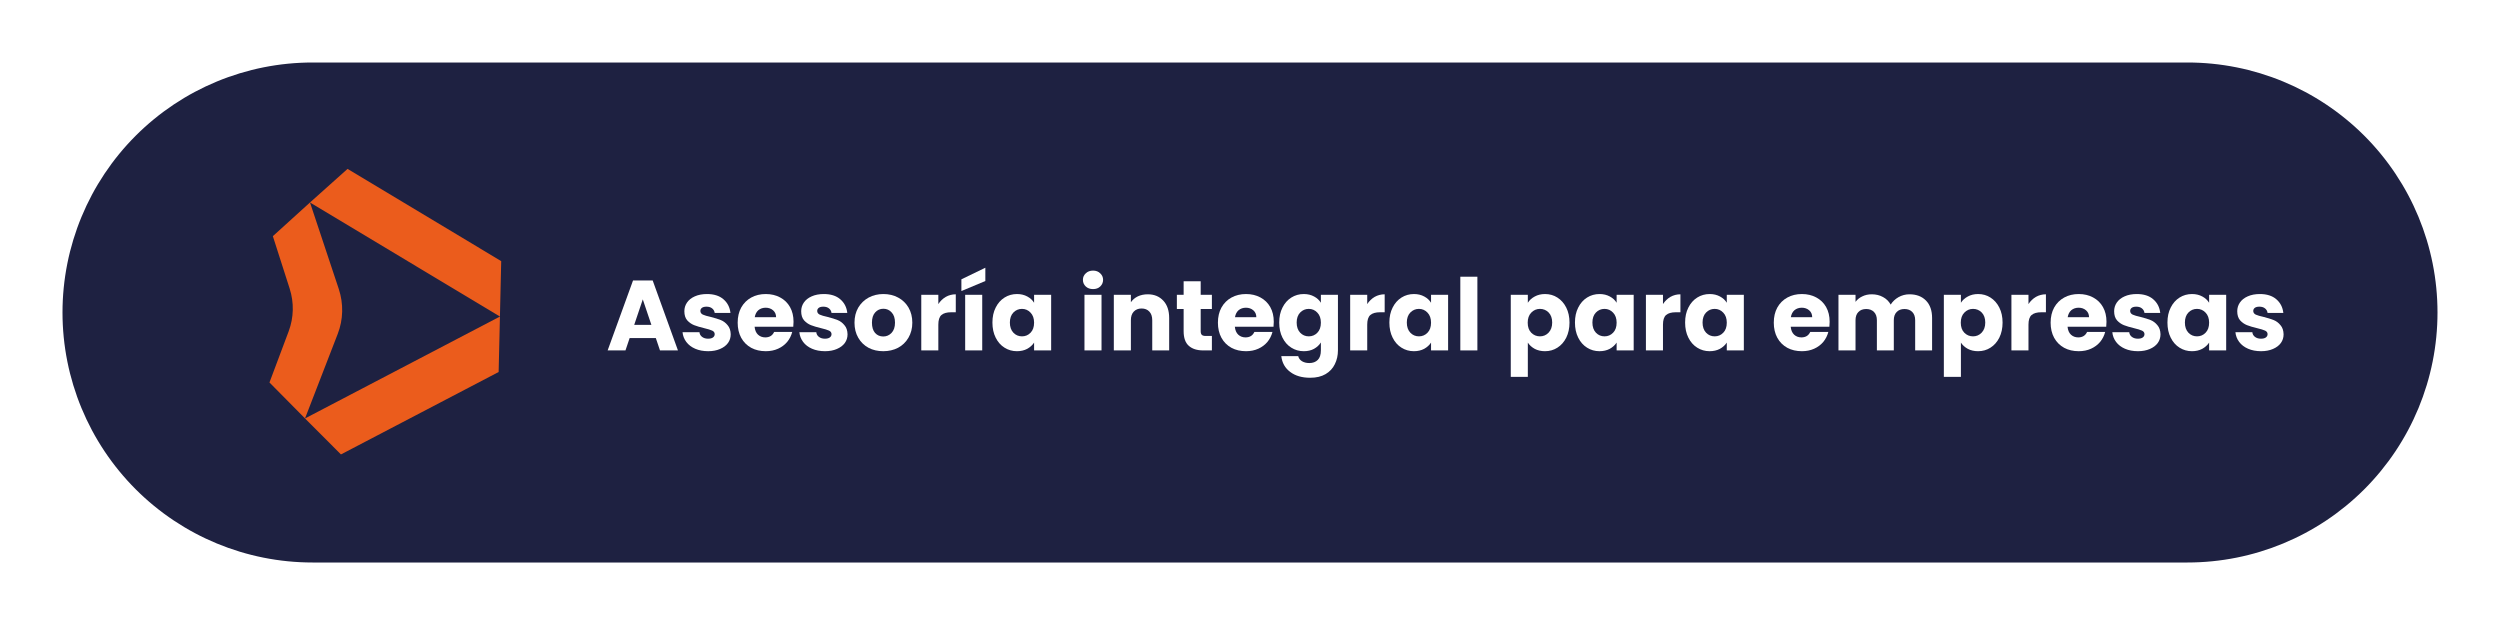 <?xml version="1.0" encoding="UTF-8"?> <svg xmlns="http://www.w3.org/2000/svg" xmlns:xlink="http://www.w3.org/1999/xlink" width="400" zoomAndPan="magnify" viewBox="0 0 300 75" height="100" preserveAspectRatio="xMidYMid meet" version="1.0"><defs><g></g><clipPath id="cd30ee33ac"><path d="M 7.5 7.5 L 292.5 7.5 L 292.5 67.5 L 7.5 67.5 Z M 7.5 7.5 " clip-rule="nonzero"></path></clipPath><clipPath id="45379a9db0"><path d="M 37.5 7.5 L 262.5 7.5 C 270.457 7.5 278.086 10.66 283.715 16.285 C 289.34 21.914 292.5 29.543 292.5 37.5 C 292.5 45.457 289.34 53.086 283.715 58.715 C 278.086 64.34 270.457 67.5 262.5 67.5 L 37.5 67.5 C 29.543 67.5 21.914 64.34 16.285 58.715 C 10.66 53.086 7.5 45.457 7.5 37.5 C 7.5 29.543 10.66 21.914 16.285 16.285 C 21.914 10.66 29.543 7.5 37.5 7.5 Z M 37.5 7.5 " clip-rule="nonzero"></path></clipPath><clipPath id="01503ad035"><path d="M 37 20 L 61 20 L 61 38 L 37 38 Z M 37 20 " clip-rule="nonzero"></path></clipPath><clipPath id="372a8c80cb"><path d="M 44.922 16.113 L 66.664 37.855 L 45.453 59.07 L 23.711 37.324 Z M 44.922 16.113 " clip-rule="nonzero"></path></clipPath><clipPath id="6e98dd069e"><path d="M 44.922 16.113 L 66.664 37.855 L 45.453 59.07 L 23.711 37.324 Z M 44.922 16.113 " clip-rule="nonzero"></path></clipPath><clipPath id="72fe29a21e"><path d="M 44.922 16.113 L 66.664 37.855 L 45.453 59.07 L 23.711 37.324 Z M 44.922 16.113 " clip-rule="nonzero"></path></clipPath><clipPath id="9372987fdf"><path d="M 36 37 L 60 37 L 60 55 L 36 55 Z M 36 37 " clip-rule="nonzero"></path></clipPath><clipPath id="af4ffffe0f"><path d="M 44.922 16.113 L 66.664 37.855 L 45.453 59.07 L 23.711 37.324 Z M 44.922 16.113 " clip-rule="nonzero"></path></clipPath><clipPath id="eadf14240c"><path d="M 44.922 16.113 L 66.664 37.855 L 45.453 59.07 L 23.711 37.324 Z M 44.922 16.113 " clip-rule="nonzero"></path></clipPath><clipPath id="70f2b96e59"><path d="M 44.922 16.113 L 66.664 37.855 L 45.453 59.07 L 23.711 37.324 Z M 44.922 16.113 " clip-rule="nonzero"></path></clipPath><clipPath id="eff87d18d8"><path d="M 32 24 L 42 24 L 42 51 L 32 51 Z M 32 24 " clip-rule="nonzero"></path></clipPath><clipPath id="1ff73e0b73"><path d="M 44.922 16.113 L 66.664 37.855 L 45.453 59.07 L 23.711 37.324 Z M 44.922 16.113 " clip-rule="nonzero"></path></clipPath><clipPath id="35dbc6b906"><path d="M 44.922 16.113 L 66.664 37.855 L 45.453 59.07 L 23.711 37.324 Z M 44.922 16.113 " clip-rule="nonzero"></path></clipPath><clipPath id="ad2ac7bbdd"><path d="M 44.922 16.113 L 66.664 37.855 L 45.453 59.07 L 23.711 37.324 Z M 44.922 16.113 " clip-rule="nonzero"></path></clipPath></defs><rect x="-30" width="360" fill="#ffffff" y="-7.5" height="90" fill-opacity="1"></rect><rect x="-30" width="360" fill="#ffffff" y="-7.5" height="90" fill-opacity="1"></rect><g clip-path="url(#cd30ee33ac)"><g clip-path="url(#45379a9db0)"><path fill="#1e2141" d="M 7.5 7.5 L 292.5 7.5 L 292.5 67.5 L 7.5 67.5 Z M 7.5 7.5 " fill-opacity="1" fill-rule="nonzero"></path></g></g><g clip-path="url(#01503ad035)"><g clip-path="url(#372a8c80cb)"><g clip-path="url(#6e98dd069e)"><g clip-path="url(#72fe29a21e)"><path fill="#eb5c1c" d="M 37.199 24.297 L 41.707 20.266 L 60.145 31.336 L 59.992 37.984 Z M 37.199 24.297 " fill-opacity="1" fill-rule="nonzero"></path></g></g></g></g><g clip-path="url(#9372987fdf)"><g clip-path="url(#af4ffffe0f)"><g clip-path="url(#eadf14240c)"><g clip-path="url(#70f2b96e59)"><path fill="#eb5c1c" d="M 36.598 50.215 L 40.914 54.531 L 59.836 44.641 L 59.992 37.984 Z M 36.598 50.215 " fill-opacity="1" fill-rule="nonzero"></path></g></g></g></g><g clip-path="url(#eff87d18d8)"><g clip-path="url(#1ff73e0b73)"><g clip-path="url(#35dbc6b906)"><g clip-path="url(#ad2ac7bbdd)"><path fill="#eb5c1c" d="M 32.742 28.34 L 34.758 34.629 C 35.297 36.305 35.258 38.102 34.645 39.746 L 32.336 45.898 L 36.602 50.211 L 40.531 40.059 C 41.195 38.336 41.238 36.449 40.656 34.688 L 37.199 24.297 Z M 32.742 28.34 " fill-opacity="1" fill-rule="nonzero"></path></g></g></g></g><g fill="#ffffff" fill-opacity="1"><g transform="translate(72.729, 42.05)"><g><path d="M 5.969 -1.484 L 2.828 -1.484 L 2.328 0 L 0.188 0 L 3.234 -8.391 L 5.594 -8.391 L 8.625 0 L 6.469 0 Z M 5.438 -3.062 L 4.406 -6.125 L 3.375 -3.062 Z M 5.438 -3.062 "></path></g></g></g><g fill="#ffffff" fill-opacity="1"><g transform="translate(81.529, 42.05)"><g><path d="M 3.453 0.094 C 2.867 0.094 2.348 -0.004 1.891 -0.203 C 1.441 -0.398 1.086 -0.672 0.828 -1.016 C 0.566 -1.367 0.414 -1.758 0.375 -2.188 L 2.406 -2.188 C 2.426 -1.957 2.531 -1.77 2.719 -1.625 C 2.914 -1.477 3.156 -1.406 3.438 -1.406 C 3.688 -1.406 3.879 -1.453 4.016 -1.547 C 4.16 -1.648 4.234 -1.785 4.234 -1.953 C 4.234 -2.141 4.133 -2.281 3.938 -2.375 C 3.738 -2.469 3.414 -2.566 2.969 -2.672 C 2.488 -2.785 2.086 -2.906 1.766 -3.031 C 1.453 -3.156 1.176 -3.348 0.938 -3.609 C 0.707 -3.879 0.594 -4.242 0.594 -4.703 C 0.594 -5.078 0.695 -5.422 0.906 -5.734 C 1.125 -6.055 1.438 -6.305 1.844 -6.484 C 2.258 -6.672 2.75 -6.766 3.312 -6.766 C 4.145 -6.766 4.801 -6.555 5.281 -6.141 C 5.77 -5.723 6.051 -5.176 6.125 -4.5 L 4.234 -4.5 C 4.203 -4.727 4.098 -4.91 3.922 -5.047 C 3.754 -5.18 3.531 -5.25 3.25 -5.25 C 3.008 -5.25 2.828 -5.203 2.703 -5.109 C 2.578 -5.016 2.516 -4.891 2.516 -4.734 C 2.516 -4.547 2.613 -4.398 2.812 -4.297 C 3.02 -4.203 3.336 -4.109 3.766 -4.016 C 4.254 -3.891 4.656 -3.766 4.969 -3.641 C 5.281 -3.516 5.551 -3.312 5.781 -3.031 C 6.02 -2.758 6.145 -2.395 6.156 -1.938 C 6.156 -1.539 6.047 -1.191 5.828 -0.891 C 5.609 -0.586 5.289 -0.348 4.875 -0.172 C 4.469 0.004 3.992 0.094 3.453 0.094 Z M 3.453 0.094 "></path></g></g></g><g fill="#ffffff" fill-opacity="1"><g transform="translate(88.193, 42.05)"><g><path d="M 7.031 -3.438 C 7.031 -3.25 7.02 -3.051 7 -2.844 L 2.359 -2.844 C 2.398 -2.426 2.535 -2.109 2.766 -1.891 C 3.004 -1.672 3.297 -1.562 3.641 -1.562 C 4.148 -1.562 4.504 -1.781 4.703 -2.219 L 6.875 -2.219 C 6.758 -1.77 6.555 -1.367 6.266 -1.016 C 5.973 -0.672 5.609 -0.398 5.172 -0.203 C 4.734 -0.004 4.242 0.094 3.703 0.094 C 3.047 0.094 2.461 -0.039 1.953 -0.312 C 1.441 -0.594 1.039 -0.992 0.75 -1.516 C 0.469 -2.035 0.328 -2.641 0.328 -3.328 C 0.328 -4.023 0.469 -4.629 0.75 -5.141 C 1.039 -5.66 1.441 -6.062 1.953 -6.344 C 2.461 -6.625 3.047 -6.766 3.703 -6.766 C 4.348 -6.766 4.922 -6.629 5.422 -6.359 C 5.93 -6.086 6.328 -5.703 6.609 -5.203 C 6.891 -4.703 7.031 -4.113 7.031 -3.438 Z M 4.938 -3.984 C 4.938 -4.328 4.816 -4.602 4.578 -4.812 C 4.336 -5.02 4.039 -5.125 3.688 -5.125 C 3.344 -5.125 3.051 -5.023 2.812 -4.828 C 2.582 -4.629 2.438 -4.348 2.375 -3.984 Z M 4.938 -3.984 "></path></g></g></g><g fill="#ffffff" fill-opacity="1"><g transform="translate(95.549, 42.05)"><g><path d="M 3.453 0.094 C 2.867 0.094 2.348 -0.004 1.891 -0.203 C 1.441 -0.398 1.086 -0.672 0.828 -1.016 C 0.566 -1.367 0.414 -1.758 0.375 -2.188 L 2.406 -2.188 C 2.426 -1.957 2.531 -1.77 2.719 -1.625 C 2.914 -1.477 3.156 -1.406 3.438 -1.406 C 3.688 -1.406 3.879 -1.453 4.016 -1.547 C 4.16 -1.648 4.234 -1.785 4.234 -1.953 C 4.234 -2.141 4.133 -2.281 3.938 -2.375 C 3.738 -2.469 3.414 -2.566 2.969 -2.672 C 2.488 -2.785 2.086 -2.906 1.766 -3.031 C 1.453 -3.156 1.176 -3.348 0.938 -3.609 C 0.707 -3.879 0.594 -4.242 0.594 -4.703 C 0.594 -5.078 0.695 -5.422 0.906 -5.734 C 1.125 -6.055 1.438 -6.305 1.844 -6.484 C 2.258 -6.672 2.75 -6.766 3.312 -6.766 C 4.145 -6.766 4.801 -6.555 5.281 -6.141 C 5.77 -5.723 6.051 -5.176 6.125 -4.5 L 4.234 -4.5 C 4.203 -4.727 4.098 -4.91 3.922 -5.047 C 3.754 -5.18 3.531 -5.25 3.25 -5.25 C 3.008 -5.25 2.828 -5.203 2.703 -5.109 C 2.578 -5.016 2.516 -4.891 2.516 -4.734 C 2.516 -4.547 2.613 -4.398 2.812 -4.297 C 3.02 -4.203 3.336 -4.109 3.766 -4.016 C 4.254 -3.891 4.656 -3.766 4.969 -3.641 C 5.281 -3.516 5.551 -3.312 5.781 -3.031 C 6.02 -2.758 6.145 -2.395 6.156 -1.938 C 6.156 -1.539 6.047 -1.191 5.828 -0.891 C 5.609 -0.586 5.289 -0.348 4.875 -0.172 C 4.469 0.004 3.992 0.094 3.453 0.094 Z M 3.453 0.094 "></path></g></g></g><g fill="#ffffff" fill-opacity="1"><g transform="translate(102.212, 42.05)"><g><path d="M 3.781 0.094 C 3.125 0.094 2.535 -0.039 2.016 -0.312 C 1.492 -0.594 1.082 -0.992 0.781 -1.516 C 0.477 -2.035 0.328 -2.641 0.328 -3.328 C 0.328 -4.016 0.477 -4.617 0.781 -5.141 C 1.094 -5.66 1.508 -6.062 2.031 -6.344 C 2.562 -6.625 3.148 -6.766 3.797 -6.766 C 4.453 -6.766 5.039 -6.625 5.562 -6.344 C 6.094 -6.062 6.508 -5.66 6.812 -5.141 C 7.113 -4.617 7.266 -4.016 7.266 -3.328 C 7.266 -2.648 7.109 -2.047 6.797 -1.516 C 6.492 -0.992 6.078 -0.594 5.547 -0.312 C 5.016 -0.039 4.426 0.094 3.781 0.094 Z M 3.781 -1.672 C 4.164 -1.672 4.492 -1.812 4.766 -2.094 C 5.047 -2.383 5.188 -2.797 5.188 -3.328 C 5.188 -3.867 5.051 -4.281 4.781 -4.562 C 4.52 -4.852 4.191 -5 3.797 -5 C 3.398 -5 3.07 -4.852 2.812 -4.562 C 2.551 -4.281 2.422 -3.867 2.422 -3.328 C 2.422 -2.797 2.547 -2.383 2.797 -2.094 C 3.055 -1.812 3.383 -1.672 3.781 -1.672 Z M 3.781 -1.672 "></path></g></g></g><g fill="#ffffff" fill-opacity="1"><g transform="translate(109.819, 42.05)"><g><path d="M 2.781 -5.562 C 3.02 -5.926 3.316 -6.211 3.672 -6.422 C 4.035 -6.629 4.438 -6.734 4.875 -6.734 L 4.875 -4.578 L 4.312 -4.578 C 3.801 -4.578 3.414 -4.469 3.156 -4.25 C 2.906 -4.031 2.781 -3.645 2.781 -3.094 L 2.781 0 L 0.734 0 L 0.734 -6.672 L 2.781 -6.672 Z M 2.781 -5.562 "></path></g></g></g><g fill="#ffffff" fill-opacity="1"><g transform="translate(114.929, 42.05)"><g><path d="M 2.938 -6.672 L 2.938 0 L 0.891 0 L 0.891 -6.672 Z M 3.312 -8.328 L 0.438 -7.125 L 0.438 -8.531 L 3.312 -9.922 Z M 3.312 -8.328 "></path></g></g></g><g fill="#ffffff" fill-opacity="1"><g transform="translate(118.763, 42.05)"><g><path d="M 0.328 -3.344 C 0.328 -4.031 0.457 -4.629 0.719 -5.141 C 0.977 -5.66 1.332 -6.062 1.781 -6.344 C 2.227 -6.625 2.727 -6.766 3.281 -6.766 C 3.75 -6.766 4.16 -6.664 4.516 -6.469 C 4.867 -6.281 5.141 -6.031 5.328 -5.719 L 5.328 -6.672 L 7.375 -6.672 L 7.375 0 L 5.328 0 L 5.328 -0.938 C 5.129 -0.633 4.852 -0.383 4.5 -0.188 C 4.145 0 3.734 0.094 3.266 0.094 C 2.723 0.094 2.227 -0.047 1.781 -0.328 C 1.332 -0.609 0.977 -1.008 0.719 -1.531 C 0.457 -2.051 0.328 -2.656 0.328 -3.344 Z M 5.328 -3.328 C 5.328 -3.836 5.188 -4.238 4.906 -4.531 C 4.625 -4.832 4.281 -4.984 3.875 -4.984 C 3.469 -4.984 3.125 -4.836 2.844 -4.547 C 2.562 -4.254 2.422 -3.852 2.422 -3.344 C 2.422 -2.832 2.562 -2.426 2.844 -2.125 C 3.125 -1.832 3.469 -1.688 3.875 -1.688 C 4.281 -1.688 4.625 -1.832 4.906 -2.125 C 5.188 -2.414 5.328 -2.816 5.328 -3.328 Z M 5.328 -3.328 "></path></g></g></g><g fill="#ffffff" fill-opacity="1"><g transform="translate(126.871, 42.05)"><g></g></g></g><g fill="#ffffff" fill-opacity="1"><g transform="translate(129.402, 42.05)"><g><path d="M 1.766 -7.359 C 1.41 -7.359 1.117 -7.461 0.891 -7.672 C 0.66 -7.891 0.547 -8.156 0.547 -8.469 C 0.547 -8.781 0.66 -9.039 0.891 -9.25 C 1.117 -9.469 1.41 -9.578 1.766 -9.578 C 2.117 -9.578 2.406 -9.469 2.625 -9.25 C 2.852 -9.039 2.969 -8.781 2.969 -8.469 C 2.969 -8.156 2.852 -7.891 2.625 -7.672 C 2.406 -7.461 2.117 -7.359 1.766 -7.359 Z M 2.781 -6.672 L 2.781 0 L 0.734 0 L 0.734 -6.672 Z M 2.781 -6.672 "></path></g></g></g><g fill="#ffffff" fill-opacity="1"><g transform="translate(132.925, 42.05)"><g><path d="M 4.812 -6.734 C 5.582 -6.734 6.203 -6.477 6.672 -5.969 C 7.141 -5.469 7.375 -4.773 7.375 -3.891 L 7.375 0 L 5.344 0 L 5.344 -3.625 C 5.344 -4.07 5.227 -4.414 5 -4.656 C 4.77 -4.906 4.457 -5.031 4.062 -5.031 C 3.676 -5.031 3.363 -4.906 3.125 -4.656 C 2.895 -4.414 2.781 -4.07 2.781 -3.625 L 2.781 0 L 0.734 0 L 0.734 -6.672 L 2.781 -6.672 L 2.781 -5.781 C 2.988 -6.082 3.266 -6.316 3.609 -6.484 C 3.961 -6.648 4.363 -6.734 4.812 -6.734 Z M 4.812 -6.734 "></path></g></g></g><g fill="#ffffff" fill-opacity="1"><g transform="translate(140.974, 42.05)"><g><path d="M 4.453 -1.734 L 4.453 0 L 3.422 0 C 2.68 0 2.102 -0.18 1.688 -0.547 C 1.27 -0.91 1.062 -1.5 1.062 -2.312 L 1.062 -4.969 L 0.25 -4.969 L 0.25 -6.672 L 1.062 -6.672 L 1.062 -8.297 L 3.109 -8.297 L 3.109 -6.672 L 4.453 -6.672 L 4.453 -4.969 L 3.109 -4.969 L 3.109 -2.297 C 3.109 -2.098 3.156 -1.953 3.25 -1.859 C 3.344 -1.773 3.504 -1.734 3.734 -1.734 Z M 4.453 -1.734 "></path></g></g></g><g fill="#ffffff" fill-opacity="1"><g transform="translate(145.822, 42.05)"><g><path d="M 7.031 -3.438 C 7.031 -3.25 7.02 -3.051 7 -2.844 L 2.359 -2.844 C 2.398 -2.426 2.535 -2.109 2.766 -1.891 C 3.004 -1.672 3.297 -1.562 3.641 -1.562 C 4.148 -1.562 4.504 -1.781 4.703 -2.219 L 6.875 -2.219 C 6.758 -1.77 6.555 -1.367 6.266 -1.016 C 5.973 -0.672 5.609 -0.398 5.172 -0.203 C 4.734 -0.004 4.242 0.094 3.703 0.094 C 3.047 0.094 2.461 -0.039 1.953 -0.312 C 1.441 -0.594 1.039 -0.992 0.75 -1.516 C 0.469 -2.035 0.328 -2.641 0.328 -3.328 C 0.328 -4.023 0.469 -4.629 0.75 -5.141 C 1.039 -5.66 1.441 -6.062 1.953 -6.344 C 2.461 -6.625 3.047 -6.766 3.703 -6.766 C 4.348 -6.766 4.922 -6.629 5.422 -6.359 C 5.93 -6.086 6.328 -5.703 6.609 -5.203 C 6.891 -4.703 7.031 -4.113 7.031 -3.438 Z M 4.938 -3.984 C 4.938 -4.328 4.816 -4.602 4.578 -4.812 C 4.336 -5.02 4.039 -5.125 3.688 -5.125 C 3.344 -5.125 3.051 -5.023 2.812 -4.828 C 2.582 -4.629 2.438 -4.348 2.375 -3.984 Z M 4.938 -3.984 "></path></g></g></g><g fill="#ffffff" fill-opacity="1"><g transform="translate(153.178, 42.05)"><g><path d="M 3.281 -6.766 C 3.75 -6.766 4.16 -6.664 4.516 -6.469 C 4.867 -6.281 5.141 -6.031 5.328 -5.719 L 5.328 -6.672 L 7.375 -6.672 L 7.375 -0.016 C 7.375 0.598 7.25 1.156 7 1.656 C 6.758 2.156 6.391 2.551 5.891 2.844 C 5.398 3.133 4.785 3.281 4.047 3.281 C 3.055 3.281 2.254 3.047 1.641 2.578 C 1.023 2.117 0.672 1.488 0.578 0.688 L 2.609 0.688 C 2.672 0.945 2.82 1.148 3.062 1.297 C 3.301 1.441 3.594 1.516 3.938 1.516 C 4.363 1.516 4.703 1.391 4.953 1.141 C 5.203 0.898 5.328 0.516 5.328 -0.016 L 5.328 -0.953 C 5.129 -0.641 4.852 -0.383 4.5 -0.188 C 4.156 0 3.75 0.094 3.281 0.094 C 2.727 0.094 2.227 -0.047 1.781 -0.328 C 1.332 -0.609 0.977 -1.008 0.719 -1.531 C 0.457 -2.051 0.328 -2.656 0.328 -3.344 C 0.328 -4.031 0.457 -4.629 0.719 -5.141 C 0.977 -5.66 1.332 -6.062 1.781 -6.344 C 2.227 -6.625 2.727 -6.766 3.281 -6.766 Z M 5.328 -3.328 C 5.328 -3.836 5.188 -4.238 4.906 -4.531 C 4.625 -4.832 4.281 -4.984 3.875 -4.984 C 3.469 -4.984 3.125 -4.836 2.844 -4.547 C 2.562 -4.254 2.422 -3.852 2.422 -3.344 C 2.422 -2.832 2.562 -2.426 2.844 -2.125 C 3.125 -1.832 3.469 -1.688 3.875 -1.688 C 4.281 -1.688 4.625 -1.832 4.906 -2.125 C 5.188 -2.414 5.328 -2.816 5.328 -3.328 Z M 5.328 -3.328 "></path></g></g></g><g fill="#ffffff" fill-opacity="1"><g transform="translate(161.286, 42.05)"><g><path d="M 2.781 -5.562 C 3.02 -5.926 3.316 -6.211 3.672 -6.422 C 4.035 -6.629 4.438 -6.734 4.875 -6.734 L 4.875 -4.578 L 4.312 -4.578 C 3.801 -4.578 3.414 -4.469 3.156 -4.25 C 2.906 -4.031 2.781 -3.645 2.781 -3.094 L 2.781 0 L 0.734 0 L 0.734 -6.672 L 2.781 -6.672 Z M 2.781 -5.562 "></path></g></g></g><g fill="#ffffff" fill-opacity="1"><g transform="translate(166.397, 42.05)"><g><path d="M 0.328 -3.344 C 0.328 -4.031 0.457 -4.629 0.719 -5.141 C 0.977 -5.66 1.332 -6.062 1.781 -6.344 C 2.227 -6.625 2.727 -6.766 3.281 -6.766 C 3.75 -6.766 4.16 -6.664 4.516 -6.469 C 4.867 -6.281 5.141 -6.031 5.328 -5.719 L 5.328 -6.672 L 7.375 -6.672 L 7.375 0 L 5.328 0 L 5.328 -0.938 C 5.129 -0.633 4.852 -0.383 4.5 -0.188 C 4.145 0 3.734 0.094 3.266 0.094 C 2.723 0.094 2.227 -0.047 1.781 -0.328 C 1.332 -0.609 0.977 -1.008 0.719 -1.531 C 0.457 -2.051 0.328 -2.656 0.328 -3.344 Z M 5.328 -3.328 C 5.328 -3.836 5.188 -4.238 4.906 -4.531 C 4.625 -4.832 4.281 -4.984 3.875 -4.984 C 3.469 -4.984 3.125 -4.836 2.844 -4.547 C 2.562 -4.254 2.422 -3.852 2.422 -3.344 C 2.422 -2.832 2.562 -2.426 2.844 -2.125 C 3.125 -1.832 3.469 -1.688 3.875 -1.688 C 4.281 -1.688 4.625 -1.832 4.906 -2.125 C 5.188 -2.414 5.328 -2.816 5.328 -3.328 Z M 5.328 -3.328 "></path></g></g></g><g fill="#ffffff" fill-opacity="1"><g transform="translate(174.505, 42.05)"><g><path d="M 2.781 -8.844 L 2.781 0 L 0.734 0 L 0.734 -8.844 Z M 2.781 -8.844 "></path></g></g></g><g fill="#ffffff" fill-opacity="1"><g transform="translate(178.028, 42.05)"><g></g></g></g><g fill="#ffffff" fill-opacity="1"><g transform="translate(180.559, 42.05)"><g><path d="M 2.781 -5.719 C 2.977 -6.031 3.254 -6.281 3.609 -6.469 C 3.961 -6.664 4.375 -6.766 4.844 -6.766 C 5.395 -6.766 5.891 -6.625 6.328 -6.344 C 6.773 -6.062 7.129 -5.66 7.391 -5.141 C 7.648 -4.629 7.781 -4.031 7.781 -3.344 C 7.781 -2.656 7.648 -2.051 7.391 -1.531 C 7.129 -1.008 6.773 -0.609 6.328 -0.328 C 5.891 -0.047 5.395 0.094 4.844 0.094 C 4.375 0.094 3.961 0 3.609 -0.188 C 3.254 -0.383 2.977 -0.633 2.781 -0.938 L 2.781 3.172 L 0.734 3.172 L 0.734 -6.672 L 2.781 -6.672 Z M 5.703 -3.344 C 5.703 -3.852 5.562 -4.254 5.281 -4.547 C 5 -4.836 4.648 -4.984 4.234 -4.984 C 3.828 -4.984 3.477 -4.832 3.188 -4.531 C 2.906 -4.238 2.766 -3.836 2.766 -3.328 C 2.766 -2.816 2.906 -2.414 3.188 -2.125 C 3.477 -1.832 3.828 -1.688 4.234 -1.688 C 4.641 -1.688 4.984 -1.832 5.266 -2.125 C 5.555 -2.426 5.703 -2.832 5.703 -3.344 Z M 5.703 -3.344 "></path></g></g></g><g fill="#ffffff" fill-opacity="1"><g transform="translate(188.667, 42.05)"><g><path d="M 0.328 -3.344 C 0.328 -4.031 0.457 -4.629 0.719 -5.141 C 0.977 -5.66 1.332 -6.062 1.781 -6.344 C 2.227 -6.625 2.727 -6.766 3.281 -6.766 C 3.75 -6.766 4.16 -6.664 4.516 -6.469 C 4.867 -6.281 5.141 -6.031 5.328 -5.719 L 5.328 -6.672 L 7.375 -6.672 L 7.375 0 L 5.328 0 L 5.328 -0.938 C 5.129 -0.633 4.852 -0.383 4.5 -0.188 C 4.145 0 3.734 0.094 3.266 0.094 C 2.723 0.094 2.227 -0.047 1.781 -0.328 C 1.332 -0.609 0.977 -1.008 0.719 -1.531 C 0.457 -2.051 0.328 -2.656 0.328 -3.344 Z M 5.328 -3.328 C 5.328 -3.836 5.188 -4.238 4.906 -4.531 C 4.625 -4.832 4.281 -4.984 3.875 -4.984 C 3.469 -4.984 3.125 -4.836 2.844 -4.547 C 2.562 -4.254 2.422 -3.852 2.422 -3.344 C 2.422 -2.832 2.562 -2.426 2.844 -2.125 C 3.125 -1.832 3.469 -1.688 3.875 -1.688 C 4.281 -1.688 4.625 -1.832 4.906 -2.125 C 5.188 -2.414 5.328 -2.816 5.328 -3.328 Z M 5.328 -3.328 "></path></g></g></g><g fill="#ffffff" fill-opacity="1"><g transform="translate(196.776, 42.05)"><g><path d="M 2.781 -5.562 C 3.02 -5.926 3.316 -6.211 3.672 -6.422 C 4.035 -6.629 4.438 -6.734 4.875 -6.734 L 4.875 -4.578 L 4.312 -4.578 C 3.801 -4.578 3.414 -4.469 3.156 -4.25 C 2.906 -4.031 2.781 -3.645 2.781 -3.094 L 2.781 0 L 0.734 0 L 0.734 -6.672 L 2.781 -6.672 Z M 2.781 -5.562 "></path></g></g></g><g fill="#ffffff" fill-opacity="1"><g transform="translate(201.886, 42.05)"><g><path d="M 0.328 -3.344 C 0.328 -4.031 0.457 -4.629 0.719 -5.141 C 0.977 -5.66 1.332 -6.062 1.781 -6.344 C 2.227 -6.625 2.727 -6.766 3.281 -6.766 C 3.75 -6.766 4.16 -6.664 4.516 -6.469 C 4.867 -6.281 5.141 -6.031 5.328 -5.719 L 5.328 -6.672 L 7.375 -6.672 L 7.375 0 L 5.328 0 L 5.328 -0.938 C 5.129 -0.633 4.852 -0.383 4.5 -0.188 C 4.145 0 3.734 0.094 3.266 0.094 C 2.723 0.094 2.227 -0.047 1.781 -0.328 C 1.332 -0.609 0.977 -1.008 0.719 -1.531 C 0.457 -2.051 0.328 -2.656 0.328 -3.344 Z M 5.328 -3.328 C 5.328 -3.836 5.188 -4.238 4.906 -4.531 C 4.625 -4.832 4.281 -4.984 3.875 -4.984 C 3.469 -4.984 3.125 -4.836 2.844 -4.547 C 2.562 -4.254 2.422 -3.852 2.422 -3.344 C 2.422 -2.832 2.562 -2.426 2.844 -2.125 C 3.125 -1.832 3.469 -1.688 3.875 -1.688 C 4.281 -1.688 4.625 -1.832 4.906 -2.125 C 5.188 -2.414 5.328 -2.816 5.328 -3.328 Z M 5.328 -3.328 "></path></g></g></g><g fill="#ffffff" fill-opacity="1"><g transform="translate(209.995, 42.05)"><g></g></g></g><g fill="#ffffff" fill-opacity="1"><g transform="translate(212.526, 42.05)"><g><path d="M 7.031 -3.438 C 7.031 -3.25 7.02 -3.051 7 -2.844 L 2.359 -2.844 C 2.398 -2.426 2.535 -2.109 2.766 -1.891 C 3.004 -1.672 3.297 -1.562 3.641 -1.562 C 4.148 -1.562 4.504 -1.781 4.703 -2.219 L 6.875 -2.219 C 6.758 -1.77 6.555 -1.367 6.266 -1.016 C 5.973 -0.672 5.609 -0.398 5.172 -0.203 C 4.734 -0.004 4.242 0.094 3.703 0.094 C 3.047 0.094 2.461 -0.039 1.953 -0.312 C 1.441 -0.594 1.039 -0.992 0.75 -1.516 C 0.469 -2.035 0.328 -2.641 0.328 -3.328 C 0.328 -4.023 0.469 -4.629 0.75 -5.141 C 1.039 -5.66 1.441 -6.062 1.953 -6.344 C 2.461 -6.625 3.047 -6.766 3.703 -6.766 C 4.348 -6.766 4.922 -6.629 5.422 -6.359 C 5.93 -6.086 6.328 -5.703 6.609 -5.203 C 6.891 -4.703 7.031 -4.113 7.031 -3.438 Z M 4.938 -3.984 C 4.938 -4.328 4.816 -4.602 4.578 -4.812 C 4.336 -5.02 4.039 -5.125 3.688 -5.125 C 3.344 -5.125 3.051 -5.023 2.812 -4.828 C 2.582 -4.629 2.438 -4.348 2.375 -3.984 Z M 4.938 -3.984 "></path></g></g></g><g fill="#ffffff" fill-opacity="1"><g transform="translate(219.882, 42.05)"><g><path d="M 9.25 -6.734 C 10.082 -6.734 10.742 -6.484 11.234 -5.984 C 11.723 -5.484 11.969 -4.785 11.969 -3.891 L 11.969 0 L 9.938 0 L 9.938 -3.625 C 9.938 -4.051 9.82 -4.379 9.594 -4.609 C 9.363 -4.848 9.051 -4.969 8.656 -4.969 C 8.258 -4.969 7.945 -4.848 7.719 -4.609 C 7.488 -4.379 7.375 -4.051 7.375 -3.625 L 7.375 0 L 5.344 0 L 5.344 -3.625 C 5.344 -4.051 5.227 -4.379 5 -4.609 C 4.77 -4.848 4.457 -4.969 4.062 -4.969 C 3.664 -4.969 3.352 -4.848 3.125 -4.609 C 2.895 -4.379 2.781 -4.051 2.781 -3.625 L 2.781 0 L 0.734 0 L 0.734 -6.672 L 2.781 -6.672 L 2.781 -5.828 C 2.988 -6.109 3.258 -6.328 3.594 -6.484 C 3.926 -6.648 4.305 -6.734 4.734 -6.734 C 5.234 -6.734 5.68 -6.625 6.078 -6.406 C 6.473 -6.195 6.781 -5.895 7 -5.5 C 7.227 -5.863 7.539 -6.16 7.938 -6.391 C 8.344 -6.617 8.781 -6.734 9.25 -6.734 Z M 9.25 -6.734 "></path></g></g></g><g fill="#ffffff" fill-opacity="1"><g transform="translate(232.528, 42.05)"><g><path d="M 2.781 -5.719 C 2.977 -6.031 3.254 -6.281 3.609 -6.469 C 3.961 -6.664 4.375 -6.766 4.844 -6.766 C 5.395 -6.766 5.891 -6.625 6.328 -6.344 C 6.773 -6.062 7.129 -5.66 7.391 -5.141 C 7.648 -4.629 7.781 -4.031 7.781 -3.344 C 7.781 -2.656 7.648 -2.051 7.391 -1.531 C 7.129 -1.008 6.773 -0.609 6.328 -0.328 C 5.891 -0.047 5.395 0.094 4.844 0.094 C 4.375 0.094 3.961 0 3.609 -0.188 C 3.254 -0.383 2.977 -0.633 2.781 -0.938 L 2.781 3.172 L 0.734 3.172 L 0.734 -6.672 L 2.781 -6.672 Z M 5.703 -3.344 C 5.703 -3.852 5.562 -4.254 5.281 -4.547 C 5 -4.836 4.648 -4.984 4.234 -4.984 C 3.828 -4.984 3.477 -4.832 3.188 -4.531 C 2.906 -4.238 2.766 -3.836 2.766 -3.328 C 2.766 -2.816 2.906 -2.414 3.188 -2.125 C 3.477 -1.832 3.828 -1.688 4.234 -1.688 C 4.641 -1.688 4.984 -1.832 5.266 -2.125 C 5.555 -2.426 5.703 -2.832 5.703 -3.344 Z M 5.703 -3.344 "></path></g></g></g><g fill="#ffffff" fill-opacity="1"><g transform="translate(240.636, 42.05)"><g><path d="M 2.781 -5.562 C 3.02 -5.926 3.316 -6.211 3.672 -6.422 C 4.035 -6.629 4.438 -6.734 4.875 -6.734 L 4.875 -4.578 L 4.312 -4.578 C 3.801 -4.578 3.414 -4.469 3.156 -4.25 C 2.906 -4.031 2.781 -3.645 2.781 -3.094 L 2.781 0 L 0.734 0 L 0.734 -6.672 L 2.781 -6.672 Z M 2.781 -5.562 "></path></g></g></g><g fill="#ffffff" fill-opacity="1"><g transform="translate(245.747, 42.05)"><g><path d="M 7.031 -3.438 C 7.031 -3.25 7.02 -3.051 7 -2.844 L 2.359 -2.844 C 2.398 -2.426 2.535 -2.109 2.766 -1.891 C 3.004 -1.672 3.297 -1.562 3.641 -1.562 C 4.148 -1.562 4.504 -1.781 4.703 -2.219 L 6.875 -2.219 C 6.758 -1.77 6.555 -1.367 6.266 -1.016 C 5.973 -0.672 5.609 -0.398 5.172 -0.203 C 4.734 -0.004 4.242 0.094 3.703 0.094 C 3.047 0.094 2.461 -0.039 1.953 -0.312 C 1.441 -0.594 1.039 -0.992 0.75 -1.516 C 0.469 -2.035 0.328 -2.641 0.328 -3.328 C 0.328 -4.023 0.469 -4.629 0.75 -5.141 C 1.039 -5.66 1.441 -6.062 1.953 -6.344 C 2.461 -6.625 3.047 -6.766 3.703 -6.766 C 4.348 -6.766 4.922 -6.629 5.422 -6.359 C 5.93 -6.086 6.328 -5.703 6.609 -5.203 C 6.891 -4.703 7.031 -4.113 7.031 -3.438 Z M 4.938 -3.984 C 4.938 -4.328 4.816 -4.602 4.578 -4.812 C 4.336 -5.02 4.039 -5.125 3.688 -5.125 C 3.344 -5.125 3.051 -5.023 2.812 -4.828 C 2.582 -4.629 2.438 -4.348 2.375 -3.984 Z M 4.938 -3.984 "></path></g></g></g><g fill="#ffffff" fill-opacity="1"><g transform="translate(253.103, 42.05)"><g><path d="M 3.453 0.094 C 2.867 0.094 2.348 -0.004 1.891 -0.203 C 1.441 -0.398 1.086 -0.672 0.828 -1.016 C 0.566 -1.367 0.414 -1.758 0.375 -2.188 L 2.406 -2.188 C 2.426 -1.957 2.531 -1.77 2.719 -1.625 C 2.914 -1.477 3.156 -1.406 3.438 -1.406 C 3.688 -1.406 3.879 -1.453 4.016 -1.547 C 4.16 -1.648 4.234 -1.785 4.234 -1.953 C 4.234 -2.141 4.133 -2.281 3.938 -2.375 C 3.738 -2.469 3.414 -2.566 2.969 -2.672 C 2.488 -2.785 2.086 -2.906 1.766 -3.031 C 1.453 -3.156 1.176 -3.348 0.938 -3.609 C 0.707 -3.879 0.594 -4.242 0.594 -4.703 C 0.594 -5.078 0.695 -5.422 0.906 -5.734 C 1.125 -6.055 1.438 -6.305 1.844 -6.484 C 2.258 -6.672 2.75 -6.766 3.312 -6.766 C 4.145 -6.766 4.801 -6.555 5.281 -6.141 C 5.77 -5.723 6.051 -5.176 6.125 -4.5 L 4.234 -4.5 C 4.203 -4.727 4.098 -4.91 3.922 -5.047 C 3.754 -5.18 3.531 -5.25 3.25 -5.25 C 3.008 -5.25 2.828 -5.203 2.703 -5.109 C 2.578 -5.016 2.516 -4.891 2.516 -4.734 C 2.516 -4.547 2.613 -4.398 2.812 -4.297 C 3.02 -4.203 3.336 -4.109 3.766 -4.016 C 4.254 -3.891 4.656 -3.766 4.969 -3.641 C 5.281 -3.516 5.551 -3.312 5.781 -3.031 C 6.02 -2.758 6.145 -2.395 6.156 -1.938 C 6.156 -1.539 6.047 -1.191 5.828 -0.891 C 5.609 -0.586 5.289 -0.348 4.875 -0.172 C 4.469 0.004 3.992 0.094 3.453 0.094 Z M 3.453 0.094 "></path></g></g></g><g fill="#ffffff" fill-opacity="1"><g transform="translate(259.766, 42.05)"><g><path d="M 0.328 -3.344 C 0.328 -4.031 0.457 -4.629 0.719 -5.141 C 0.977 -5.66 1.332 -6.062 1.781 -6.344 C 2.227 -6.625 2.727 -6.766 3.281 -6.766 C 3.75 -6.766 4.16 -6.664 4.516 -6.469 C 4.867 -6.281 5.141 -6.031 5.328 -5.719 L 5.328 -6.672 L 7.375 -6.672 L 7.375 0 L 5.328 0 L 5.328 -0.938 C 5.129 -0.633 4.852 -0.383 4.5 -0.188 C 4.145 0 3.734 0.094 3.266 0.094 C 2.723 0.094 2.227 -0.047 1.781 -0.328 C 1.332 -0.609 0.977 -1.008 0.719 -1.531 C 0.457 -2.051 0.328 -2.656 0.328 -3.344 Z M 5.328 -3.328 C 5.328 -3.836 5.188 -4.238 4.906 -4.531 C 4.625 -4.832 4.281 -4.984 3.875 -4.984 C 3.469 -4.984 3.125 -4.836 2.844 -4.547 C 2.562 -4.254 2.422 -3.852 2.422 -3.344 C 2.422 -2.832 2.562 -2.426 2.844 -2.125 C 3.125 -1.832 3.469 -1.688 3.875 -1.688 C 4.281 -1.688 4.625 -1.832 4.906 -2.125 C 5.188 -2.414 5.328 -2.816 5.328 -3.328 Z M 5.328 -3.328 "></path></g></g></g><g fill="#ffffff" fill-opacity="1"><g transform="translate(267.875, 42.05)"><g><path d="M 3.453 0.094 C 2.867 0.094 2.348 -0.004 1.891 -0.203 C 1.441 -0.398 1.086 -0.672 0.828 -1.016 C 0.566 -1.367 0.414 -1.758 0.375 -2.188 L 2.406 -2.188 C 2.426 -1.957 2.531 -1.77 2.719 -1.625 C 2.914 -1.477 3.156 -1.406 3.438 -1.406 C 3.688 -1.406 3.879 -1.453 4.016 -1.547 C 4.16 -1.648 4.234 -1.785 4.234 -1.953 C 4.234 -2.141 4.133 -2.281 3.938 -2.375 C 3.738 -2.469 3.414 -2.566 2.969 -2.672 C 2.488 -2.785 2.086 -2.906 1.766 -3.031 C 1.453 -3.156 1.176 -3.348 0.938 -3.609 C 0.707 -3.879 0.594 -4.242 0.594 -4.703 C 0.594 -5.078 0.695 -5.422 0.906 -5.734 C 1.125 -6.055 1.438 -6.305 1.844 -6.484 C 2.258 -6.672 2.75 -6.766 3.312 -6.766 C 4.145 -6.766 4.801 -6.555 5.281 -6.141 C 5.77 -5.723 6.051 -5.176 6.125 -4.5 L 4.234 -4.5 C 4.203 -4.727 4.098 -4.91 3.922 -5.047 C 3.754 -5.18 3.531 -5.25 3.25 -5.25 C 3.008 -5.25 2.828 -5.203 2.703 -5.109 C 2.578 -5.016 2.516 -4.891 2.516 -4.734 C 2.516 -4.547 2.613 -4.398 2.812 -4.297 C 3.02 -4.203 3.336 -4.109 3.766 -4.016 C 4.254 -3.891 4.656 -3.766 4.969 -3.641 C 5.281 -3.516 5.551 -3.312 5.781 -3.031 C 6.02 -2.758 6.145 -2.395 6.156 -1.938 C 6.156 -1.539 6.047 -1.191 5.828 -0.891 C 5.609 -0.586 5.289 -0.348 4.875 -0.172 C 4.469 0.004 3.992 0.094 3.453 0.094 Z M 3.453 0.094 "></path></g></g></g></svg> 